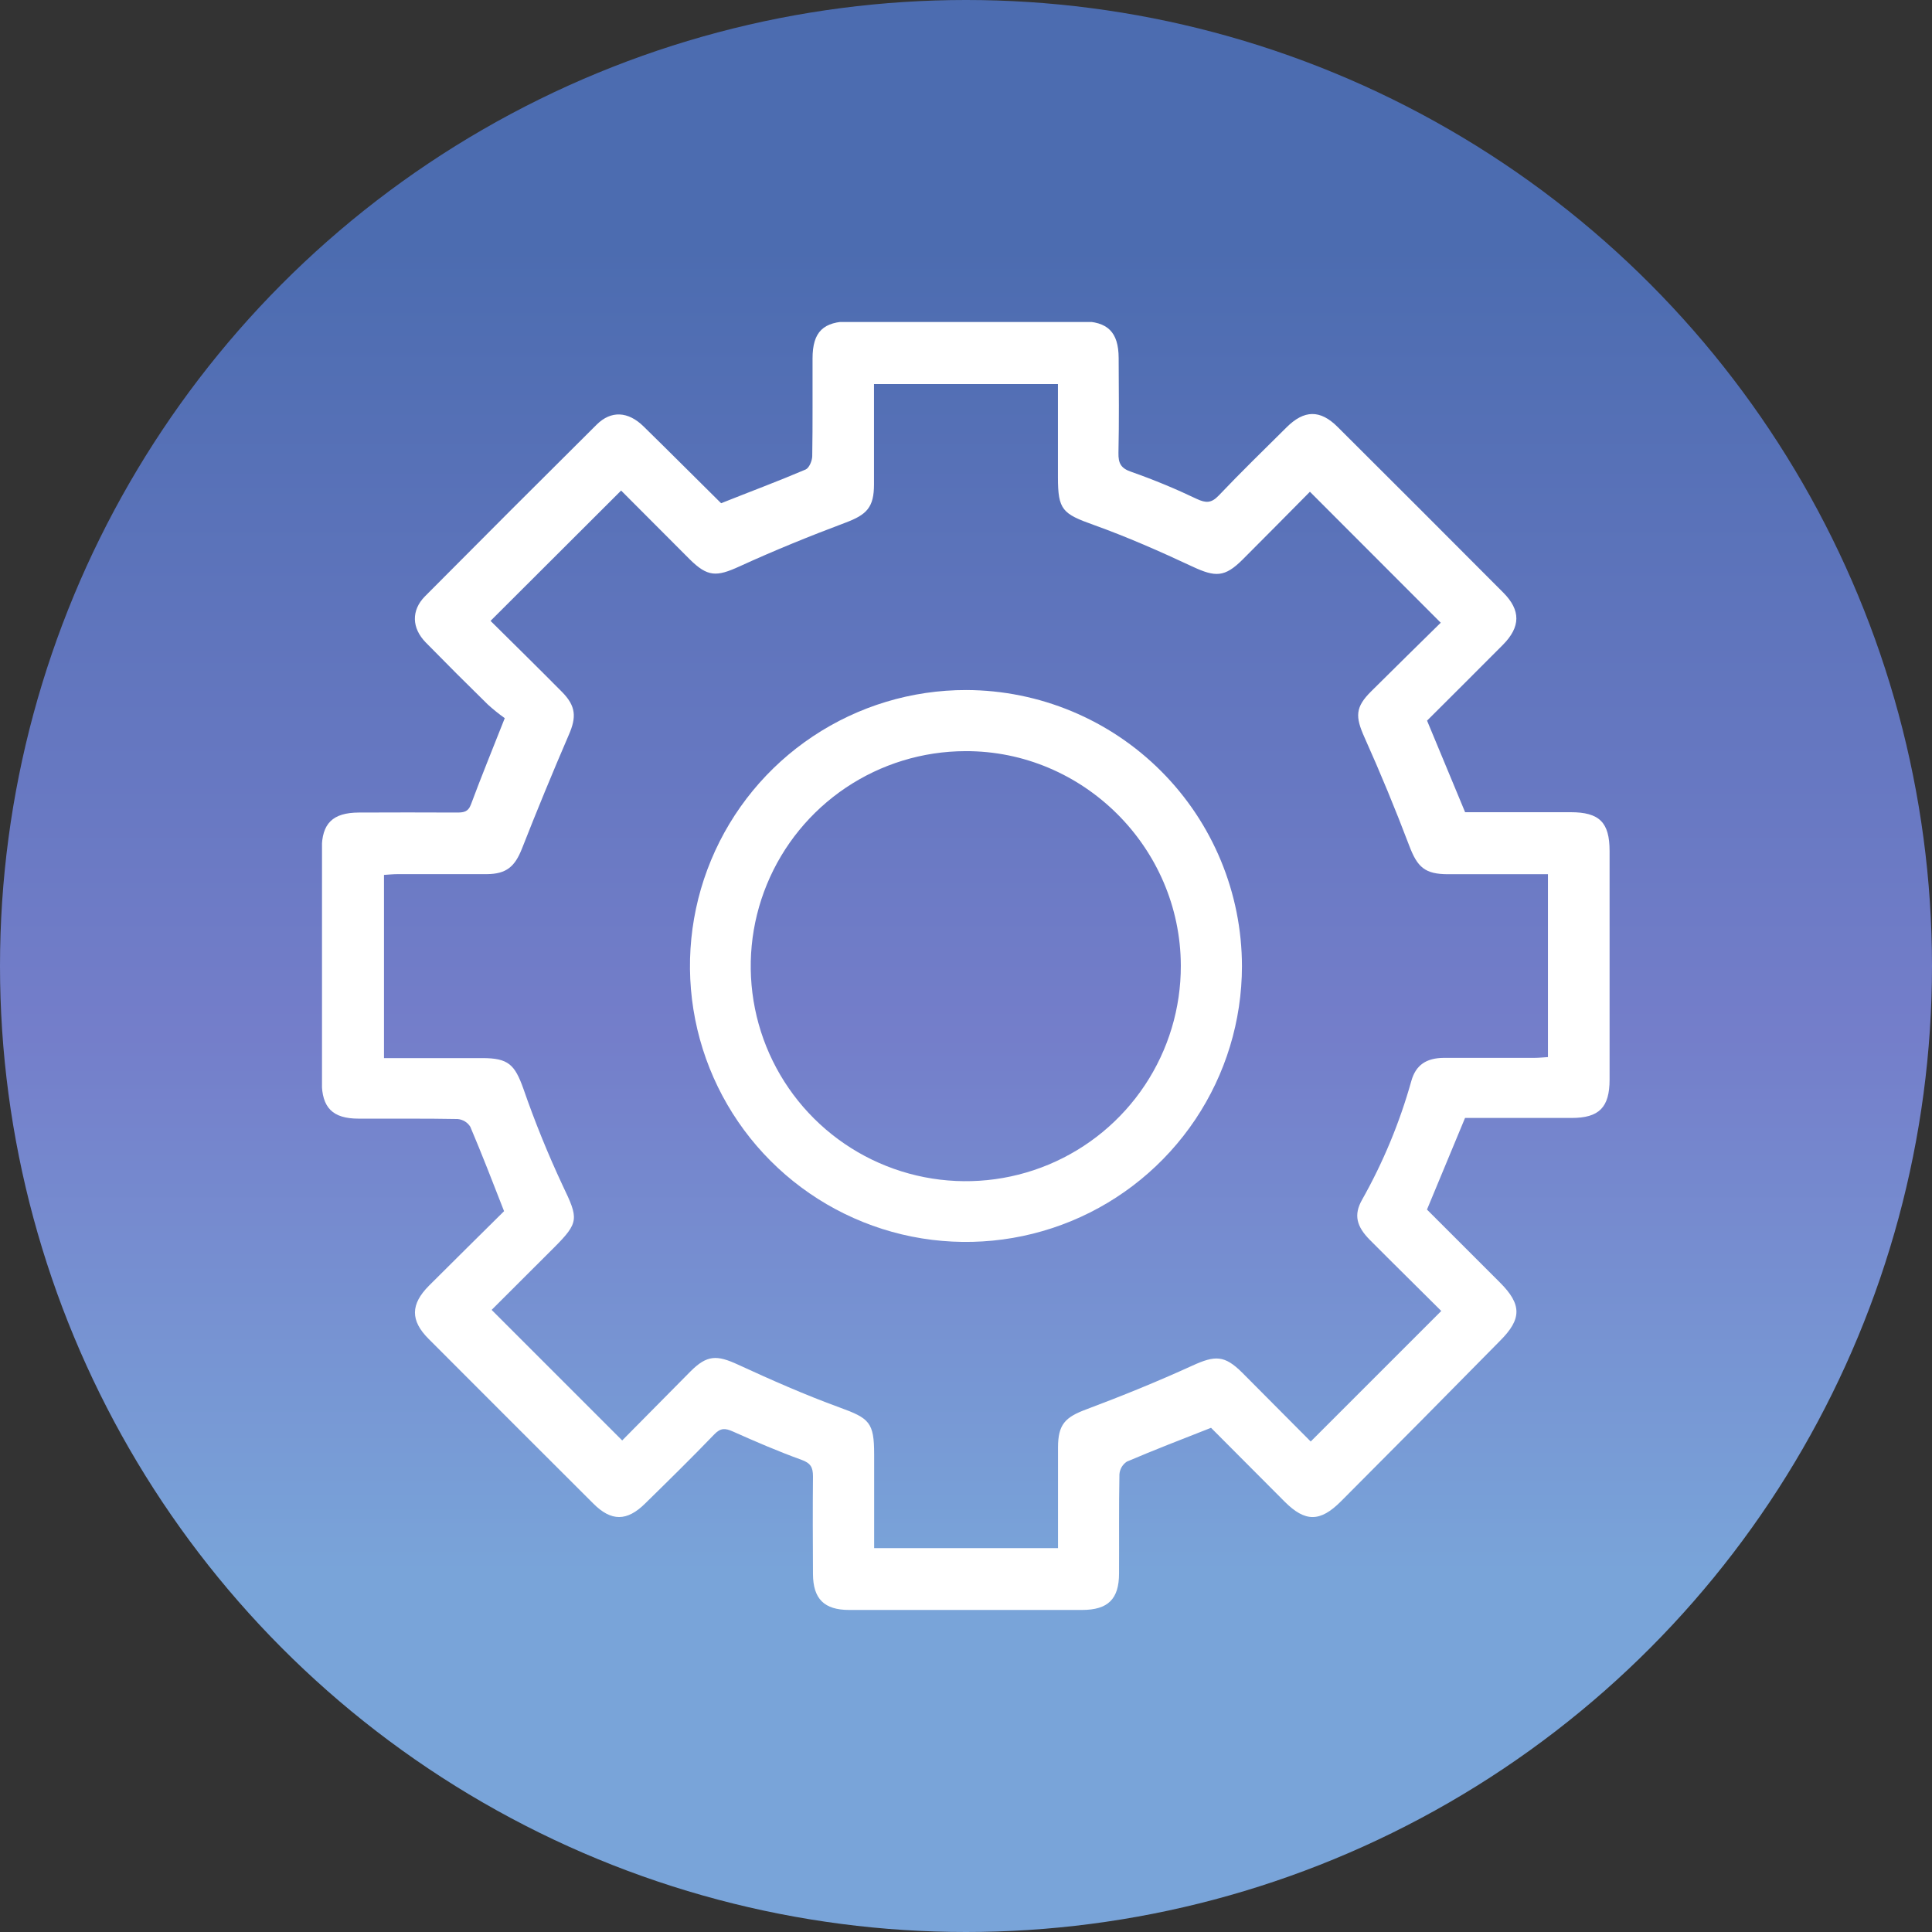 <svg width="126" height="126" viewBox="0 0 126 126" fill="none" xmlns="http://www.w3.org/2000/svg">
<rect x="0" y="0" width="126" height="126" fill="#333333" stroke="none"/>
<circle cx="63" cy="63" r="63" fill="url(#paint0_linear_174_66)"/>
<g clip-path="url(#clip0_174_66)">
<path d="M78.981 93.118C77.07 93.869 75.267 94.565 73.492 95.322C73.353 95.413 73.238 95.535 73.153 95.677C73.069 95.82 73.019 95.98 73.006 96.145C72.966 98.302 72.993 100.458 72.981 102.614C72.981 104.291 72.259 104.995 70.569 104.997C65.507 104.997 60.444 104.997 55.382 104.997C53.754 104.997 53.03 104.279 53.02 102.659C53.008 100.533 53 98.402 53.02 96.283C53.02 95.705 52.875 95.424 52.281 95.209C50.758 94.658 49.276 94.019 47.791 93.356C47.29 93.133 46.992 93.121 46.586 93.544C45.113 95.074 43.596 96.564 42.078 98.051C40.891 99.228 39.862 99.236 38.687 98.051C35.102 94.475 31.523 90.896 27.948 87.314C26.756 86.119 26.768 85.06 27.983 83.843C29.638 82.188 31.306 80.545 32.874 78.99C32.123 77.062 31.424 75.259 30.67 73.481C30.581 73.34 30.461 73.222 30.319 73.135C30.177 73.049 30.017 72.996 29.851 72.98C27.697 72.938 25.541 72.965 23.385 72.955C21.692 72.955 20.988 72.241 20.985 70.556C20.985 65.496 20.985 60.434 20.985 55.371C20.985 53.701 21.699 53 23.4 52.992C25.527 52.982 27.652 52.982 29.776 52.992C30.204 52.992 30.527 52.972 30.713 52.467C31.374 50.686 32.095 48.926 32.919 46.837C32.532 46.561 32.162 46.263 31.81 45.943C30.447 44.608 29.099 43.26 27.765 41.899C26.848 40.958 26.813 39.808 27.712 38.894C31.434 35.147 35.168 31.412 38.915 27.691C39.854 26.759 40.964 26.822 41.973 27.811C43.668 29.471 45.344 31.152 47.029 32.819C47.052 32.839 47.087 32.847 47.029 32.819C48.913 32.068 50.743 31.387 52.539 30.621C52.77 30.523 52.965 30.057 52.972 29.757C53.008 27.633 52.985 25.5 52.992 23.384C52.992 21.631 53.694 20.96 55.457 20.957C60.488 20.957 65.519 20.957 70.551 20.957C72.239 20.957 72.948 21.659 72.956 23.344C72.968 25.407 72.988 27.471 72.943 29.532C72.928 30.228 73.108 30.551 73.812 30.784C75.254 31.291 76.666 31.877 78.045 32.536C78.641 32.814 78.999 32.824 79.48 32.319C80.922 30.801 82.425 29.341 83.91 27.866C85.057 26.727 86.099 26.709 87.234 27.841C90.843 31.435 94.445 35.037 98.038 38.646C99.188 39.798 99.175 40.885 98.015 42.054C96.365 43.717 94.702 45.365 93.069 46.998C93.903 49.001 94.712 50.952 95.551 52.97C97.805 52.97 100.117 52.97 102.428 52.97C104.312 52.97 104.973 53.633 104.973 55.502C104.973 60.47 104.973 65.438 104.973 70.406C104.973 72.221 104.292 72.91 102.496 72.91C100.187 72.91 97.875 72.91 95.546 72.91L93.064 78.885C94.607 80.425 96.217 82.032 97.823 83.642C99.255 85.075 99.258 86.019 97.823 87.449C94.378 90.953 90.92 94.443 87.449 97.918C86.097 99.271 85.125 99.276 83.785 97.938L78.981 93.118ZM69.001 100.966C69.001 98.712 69.001 96.566 69.001 94.413C69.001 92.895 69.462 92.427 70.862 91.909C73.191 91.035 75.5 90.096 77.762 89.064C79.247 88.385 79.861 88.373 81.018 89.525C82.535 91.045 84.048 92.572 85.481 94.012L93.996 85.498C92.493 83.996 90.903 82.438 89.342 80.868C88.463 79.981 88.278 79.23 88.824 78.256C90.206 75.808 91.287 73.201 92.045 70.493C92.338 69.452 93.024 69.004 94.151 68.991C96.12 68.991 98.088 68.991 100.057 68.991C100.355 68.991 100.655 68.959 100.953 68.941V57.014C98.742 57.014 96.593 57.014 94.442 57.014C92.919 57.014 92.438 56.548 91.912 55.168C91.009 52.785 90.034 50.424 88.987 48.087C88.383 46.74 88.376 46.124 89.43 45.082C90.978 43.539 92.543 42.012 93.961 40.612L85.43 32.071C84.025 33.488 82.535 35 81.033 36.5C79.873 37.655 79.262 37.647 77.777 36.954C75.663 35.965 73.519 35.02 71.328 34.234C69.299 33.508 68.996 33.26 68.996 31.134V25.049H57C57 27.278 57 29.431 57 31.587C57 33.09 56.529 33.568 55.129 34.091C52.8 34.965 50.49 35.904 48.229 36.939C46.726 37.625 46.153 37.637 44.973 36.468C43.456 34.95 41.94 33.428 40.508 31.993L31.992 40.492C33.51 41.994 35.09 43.549 36.651 45.124C37.568 46.051 37.6 46.772 37.099 47.919C36.039 50.378 35.019 52.855 34.039 55.349C33.58 56.508 33.037 57.001 31.747 57.009C29.811 57.009 27.873 57.009 25.937 57.009C25.639 57.009 25.341 57.041 25.043 57.059V69.006H31.454C33.155 69.006 33.57 69.427 34.136 71.009C34.88 73.157 35.735 75.264 36.698 77.322C37.73 79.476 37.785 79.714 36.117 81.381C34.715 82.784 33.31 84.183 32.063 85.428L40.578 93.942C42.003 92.504 43.513 90.969 45.038 89.434C46.115 88.36 46.751 88.36 48.134 88.999C50.308 90 52.507 90.972 54.756 91.791C56.697 92.497 57.01 92.76 57.01 94.856V100.966H69.001Z" fill="white"/>
<path d="M80.997 63.016C80.994 66.576 79.935 70.054 77.954 73.012C75.973 75.969 73.16 78.273 69.87 79.632C66.579 80.991 62.96 81.344 59.469 80.647C55.978 79.949 52.773 78.231 50.258 75.712C47.743 73.193 46.032 69.984 45.34 66.493C44.649 63.001 45.009 59.383 46.375 56.095C47.74 52.808 50.05 50 53.012 48.025C55.974 46.05 59.455 44.998 63.015 45.002C67.786 45.015 72.358 46.918 75.728 50.295C79.099 53.671 80.993 58.246 80.997 63.016ZM77.01 62.974C76.99 55.269 70.636 48.951 62.95 48.988C60.176 48.995 57.467 49.825 55.164 51.371C52.861 52.918 51.069 55.113 50.014 57.678C48.959 60.243 48.689 63.063 49.237 65.782C49.785 68.501 51.127 70.996 53.094 72.953C55.06 74.909 57.563 76.238 60.285 76.772C63.007 77.306 65.826 77.021 68.386 75.953C70.947 74.884 73.132 73.081 74.667 70.771C76.202 68.461 77.018 65.747 77.01 62.974Z" fill="white"/>
</g>
<defs>
<linearGradient id="paint0_linear_174_66" x1="63" y1="0" x2="63" y2="126" gradientUnits="userSpaceOnUse">
<stop offset="0.128" stop-color="#4C6CB0"/>
<stop offset="0.536" stop-color="#747ECA"/>
<stop offset="0.814" stop-color="#79A4D9"/>
</linearGradient>
<clipPath id="clip0_174_66">
<rect width="84" height="84" fill="white" transform="translate(21 21)"/>
</clipPath>
</defs>
</svg>
